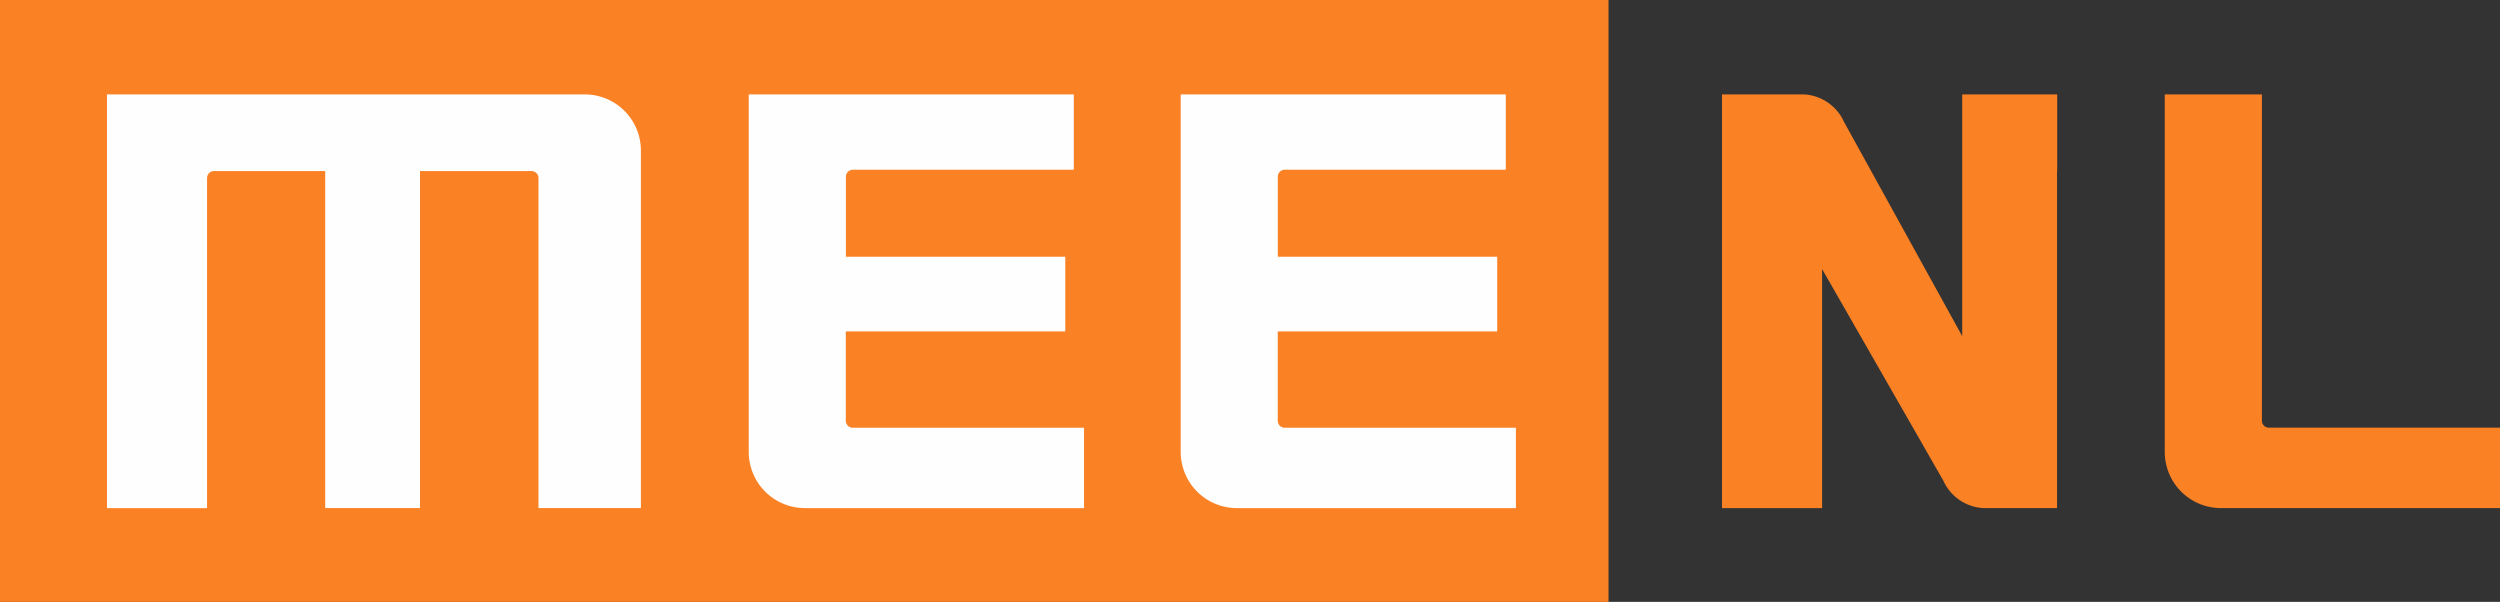 <svg id="logo_meenl" xmlns="http://www.w3.org/2000/svg" width="147.4" height="35.488" viewBox="0 0 147.4 35.488">
  <rect x="0" y="0" width="147.4" height="35.488" fill="#333333" stroke="none"/>
  <path id="Fill-1" d="M0,35.488H94.839V0H0Z" fill="#fb8125" fill-rule="evenodd"/>
  <g id="Group-13" transform="translate(6.307 5.566)">
    <path id="Fill-2" d="M28.452.087a3.312,3.312,0,0,1,3.3,3.323V24.476h-6.04l0-19.455a.413.413,0,0,0-.41-.416H18.727V24.476H13.138V4.606l-6.555,0a.413.413,0,0,0-.411.416V24.479H.271V.087h28.18" transform="translate(-0.271 -0.086)" fill="#fefefe" fill-rule="evenodd"/>
    <path id="Fill-4" d="M57.992,24.478a3.314,3.314,0,0,1-3.3-3.325V.086H73.857V4.527H60.832a.413.413,0,0,0-.412.414l0,4.717H73.355v4.4H60.415l0,5.266a.415.415,0,0,0,.412.416H74.46v4.741H57.992" transform="translate(-16.853 -0.086)" fill="#fefefe" fill-rule="evenodd"/>
    <path id="Fill-6" d="M94.619,24.478a3.314,3.314,0,0,1-3.3-3.325V.086h19.167V4.527H97.456a.412.412,0,0,0-.412.414l0,4.717H109.98v4.4H97.041l0,5.266a.414.414,0,0,0,.412.416h13.63v4.741H94.619" transform="translate(-28.012 -0.086)" fill="#fefefe" fill-rule="evenodd"/>
    <path id="Fill-12" d="M142.053.086a2.756,2.756,0,0,1,2.362,1.622h0l6.968,12.632V.086h5.6V4.605h-.009V24.476h-4.347a2.75,2.75,0,0,1-2.361-1.624h0l-7.144-12.468V24.479h-5.9V.086Zm27,0V19.32a.414.414,0,0,0,.411.416h13.631v4.741h-16.47a3.312,3.312,0,0,1-3.3-3.325h0l0-21.066Z" transform="translate(-41.998 -0.086)" fill="#fb8125" fill-rule="evenodd"/>
  </g>
</svg>
